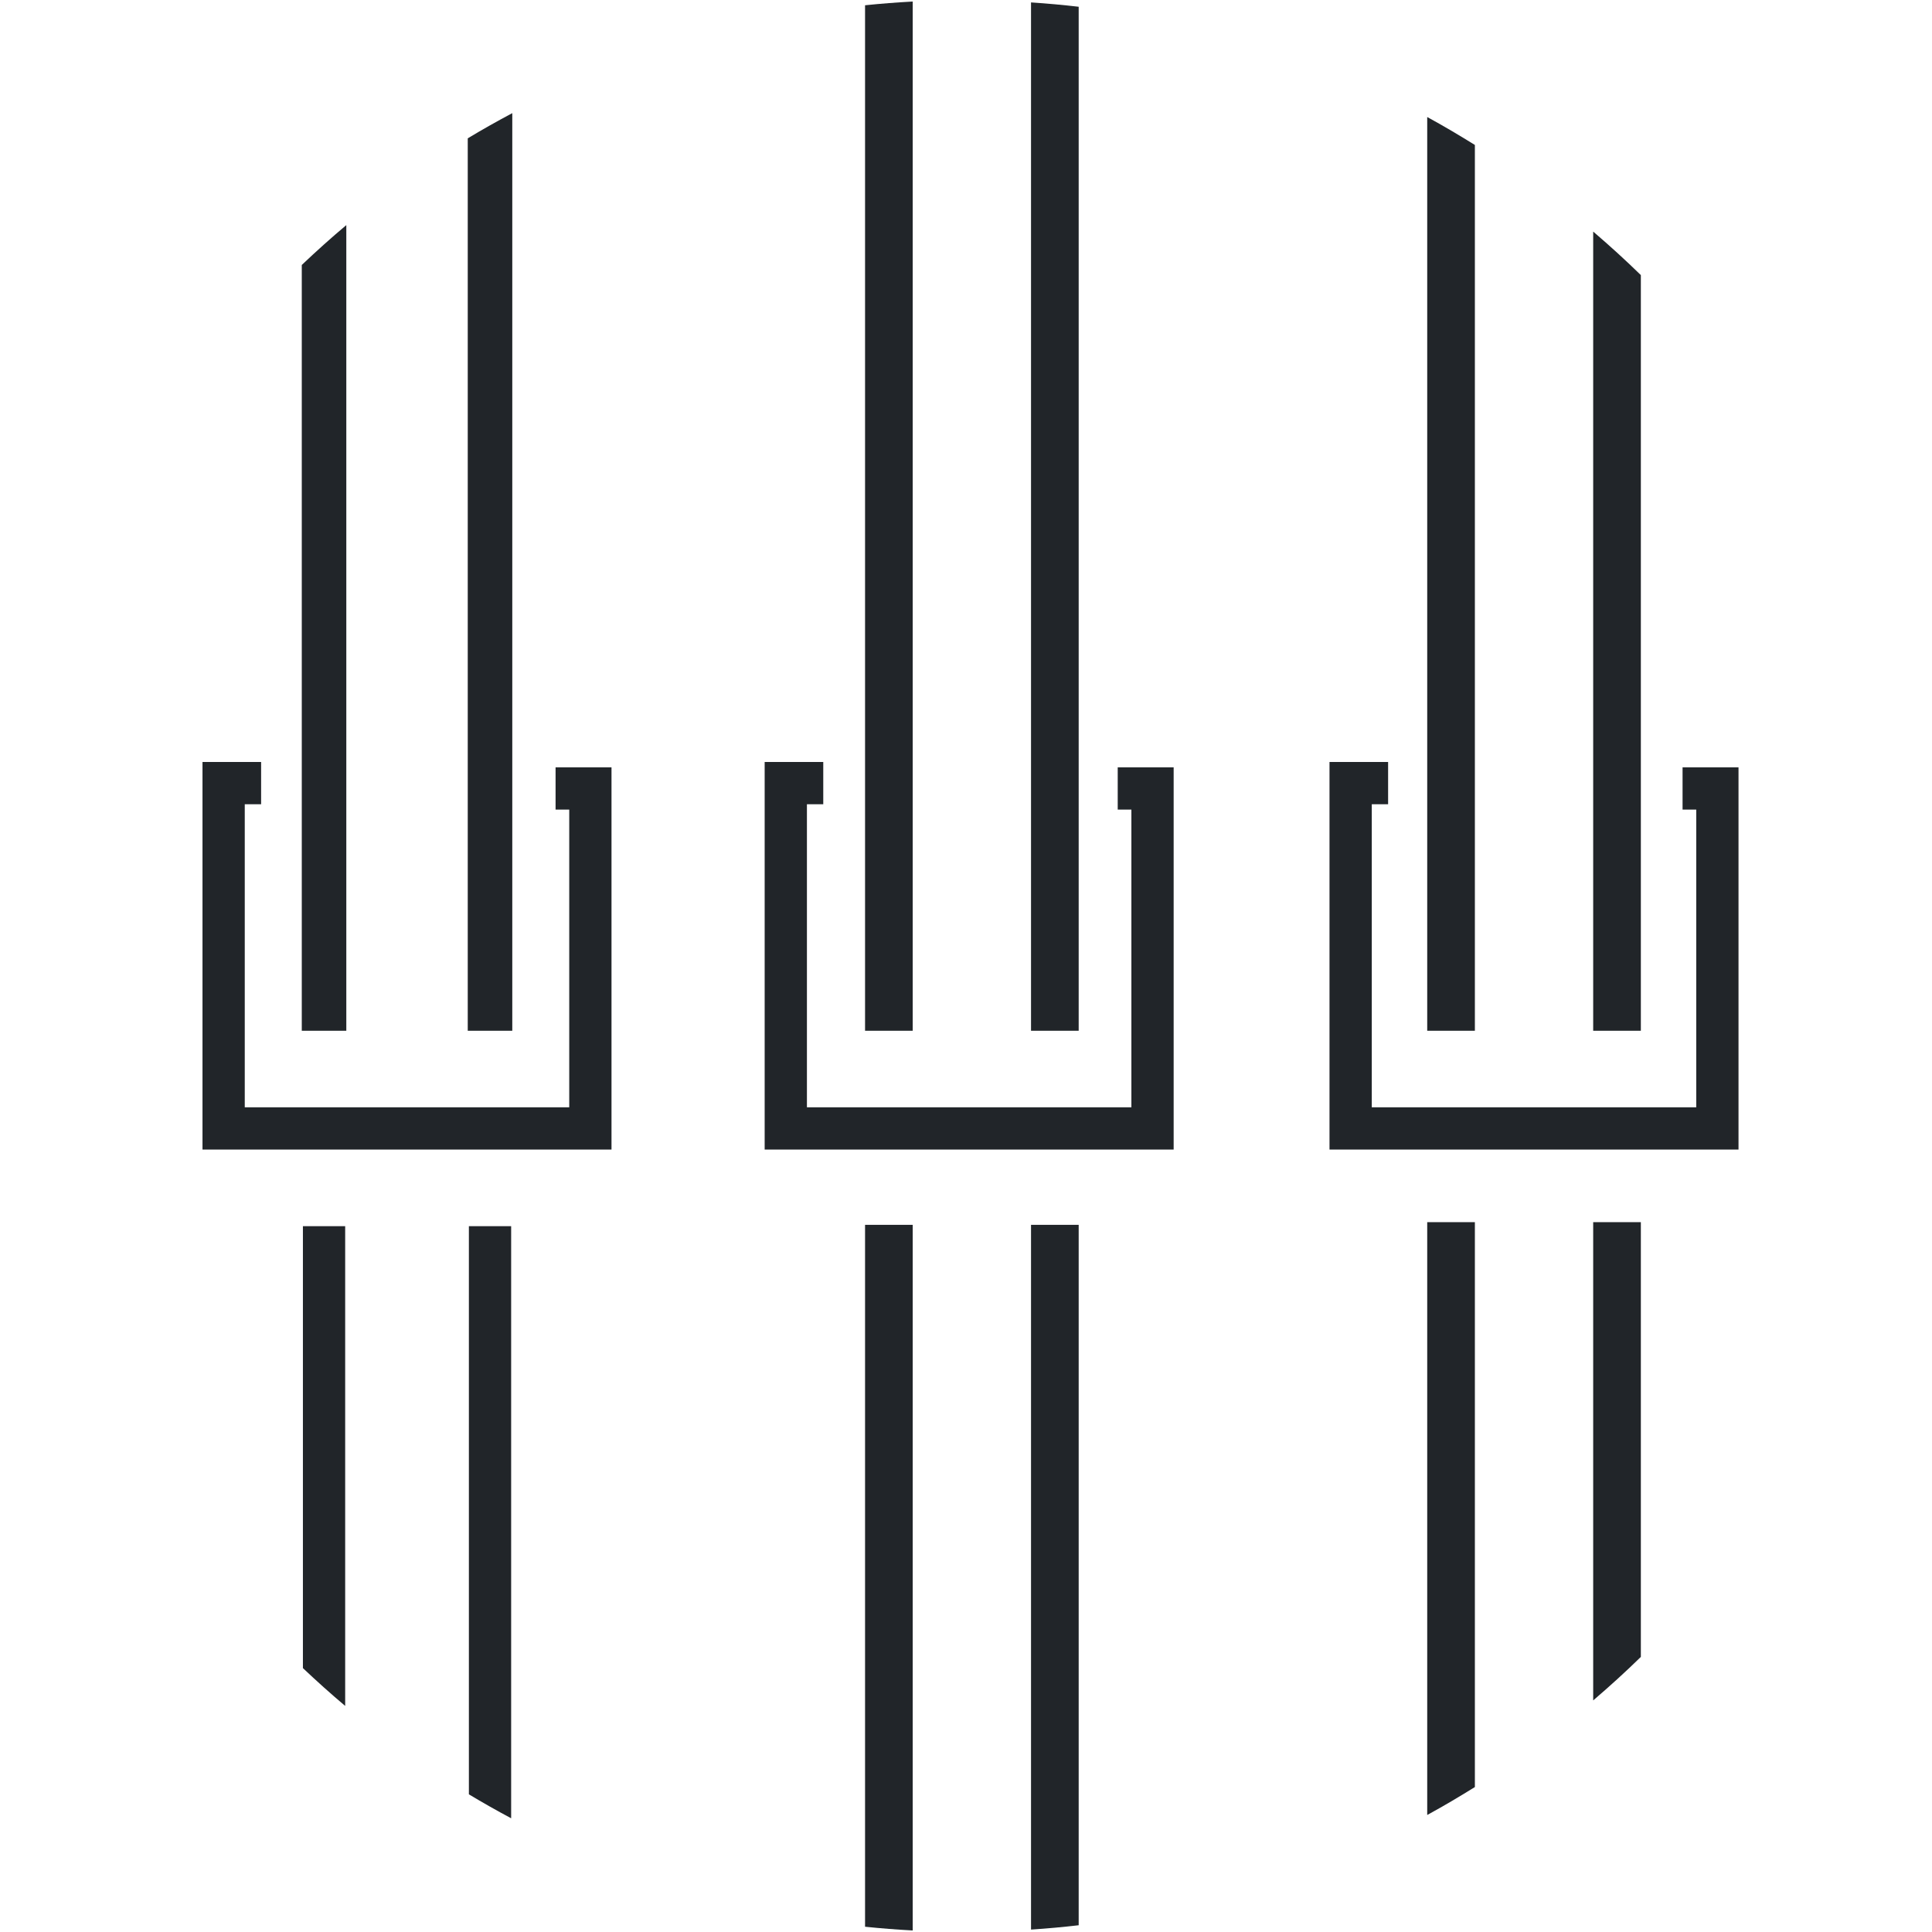<?xml version="1.0" encoding="utf-8"?>
<!-- Generator: Adobe Illustrator 25.2.3, SVG Export Plug-In . SVG Version: 6.00 Build 0)  -->
<svg version="1.0" xmlns="http://www.w3.org/2000/svg" xmlns:xlink="http://www.w3.org/1999/xlink" x="0px" y="0px"
	 viewBox="0 0 160 160" enable-background="new 0 0 160 160" xml:space="preserve">
<g id="Ebene_1">
</g>
<g id="Gerade_Bauchgurte">
	<g>
		<polygon fill="#212529" points="50.642,95.202 16.77,95.202 16.77,63.104 21.624,63.104 21.624,66.604 20.27,66.604 20.27,91.702 
			47.142,91.702 47.142,67.047 46.01,67.047 46.01,63.547 50.642,63.547 		"/>
	</g>
	<g>
		<polygon fill="#212529" points="97.197,95.202 63.326,95.202 63.326,63.104 68.179,63.104 68.179,66.604 66.826,66.604 
			66.826,91.702 93.697,91.702 93.697,67.047 92.565,67.047 92.565,63.547 97.197,63.547 		"/>
	</g>
	<g>
		<polygon fill="#212529" points="143.976,95.202 110.104,95.202 110.104,63.104 114.957,63.104 114.957,66.604 113.604,66.604 
			113.604,91.702 140.476,91.702 140.476,67.047 139.343,67.047 139.343,63.547 143.976,63.547 		"/>
	</g>
	<path fill="#212529" d="M25.086,101.547v36.599c1.138,1.075,2.301,2.122,3.5,3.13v-39.729H25.086z"/>
	<path fill="#212529" d="M38.831,101.547v47.052c1.148,0.69,2.316,1.35,3.5,1.983v-49.035H38.831z"/>
	<g>
		<path fill="#212529" d="M75.586,101.434H71.64v58.13c1.306,0.136,2.622,0.237,3.946,0.309V101.434z"/>
	</g>
	<g>
		<path fill="#212529" d="M89.332,101.434h-3.947v58.366c1.325-0.088,2.641-0.207,3.947-0.359V101.434z"/>
	</g>
	<g>
		<path fill="#212529" d="M122.143,101.212h-3.947v49.097c1.342-0.731,2.653-1.509,3.947-2.313V101.212z"/>
	</g>
	<g>
		<path fill="#212529" d="M135.888,101.212h-3.947v39.608c1.355-1.158,2.673-2.357,3.947-3.602V101.212z"/>
	</g>
	<path fill="#212529" d="M135.888,85.363V22.782c-1.274-1.245-2.592-2.444-3.947-3.602v66.183H135.888z"/>
	<path fill="#212529" d="M122.143,85.363V12.005c-1.294-0.804-2.605-1.583-3.947-2.313v75.672H122.143z"/>
	<path fill="#212529" d="M89.332,85.363V0.559c-1.306-0.152-2.622-0.271-3.947-0.359v85.163H89.332z"/>
	<path fill="#212529" d="M75.586,85.363V0.127c-1.324,0.072-2.64,0.174-3.946,0.309v84.927H75.586z"/>
	<path fill="#212529" d="M42.425,85.363V9.37c-1.248,0.666-2.481,1.357-3.688,2.086v73.907H42.425z"/>
	<path fill="#212529" d="M28.68,85.363V18.643c-1.266,1.06-2.491,2.166-3.688,3.301v63.419H28.68z"/>
</g>
</svg>
